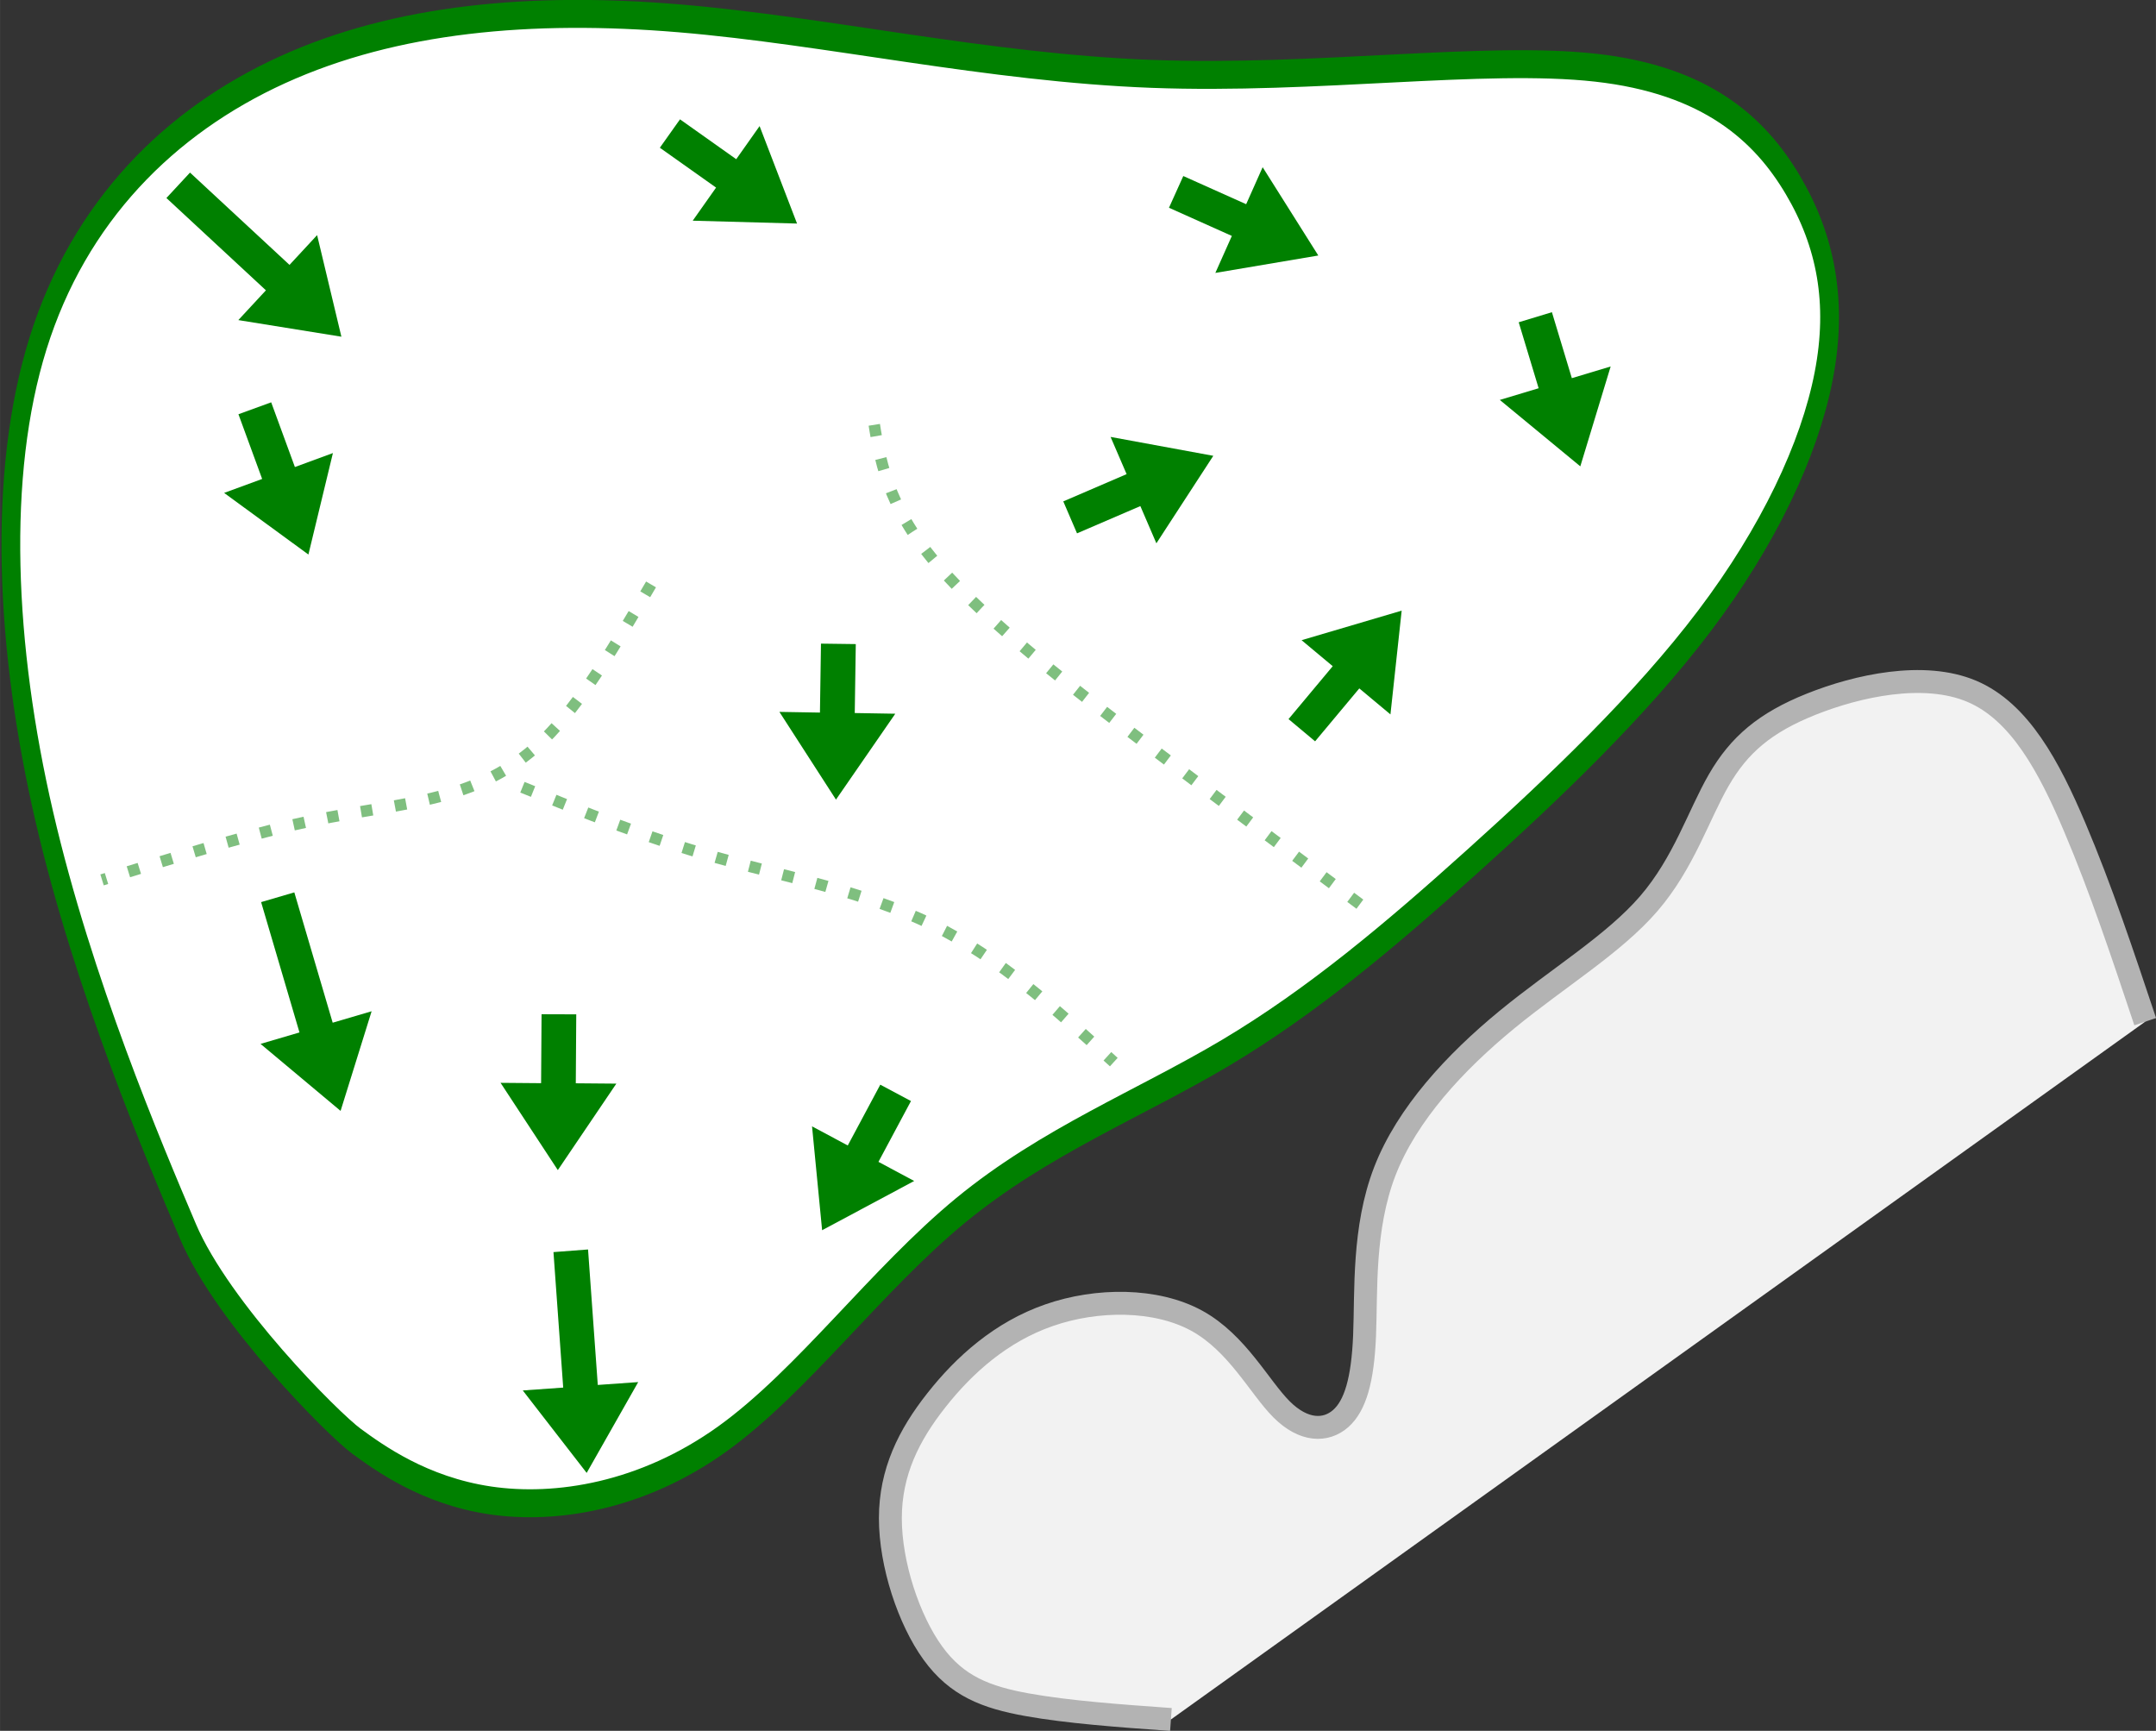 <?xml version="1.0" encoding="UTF-8" standalone="no"?>
<!-- Created with Inkscape (http://www.inkscape.org/) -->

<svg
   width="94.137"
   height="75.565"
   viewBox="0 0 18.827 15.113"
   version="1.1"
   id="svg5"
   inkscape:version="1.2.1 (9c6d41e4, 2022-07-14)"
   sodipodi:docname="13.svg"
   xml:space="preserve"
   xmlns:inkscape="http://www.inkscape.org/namespaces/inkscape"
   xmlns:sodipodi="http://sodipodi.sourceforge.net/DTD/sodipodi-0.dtd"
   xmlns="http://www.w3.org/2000/svg"
   xmlns:svg="http://www.w3.org/2000/svg"><rect x="0" y="0" width="18.827" height="15.113" fill="#333333" stroke="none"/><sodipodi:namedview
     id="namedview7"
     pagecolor="#ffffff"
     bordercolor="#666666"
     borderopacity="1.0"
     inkscape:showpageshadow="2"
     inkscape:pageopacity="0.0"
     inkscape:pagecheckerboard="0"
     inkscape:deskcolor="#d1d1d1"
     inkscape:document-units="mm"
     showgrid="false"
     inkscape:zoom="1.9749649"
     inkscape:cx="41.266556"
     inkscape:cy="46.583106"
     inkscape:window-width="1124"
     inkscape:window-height="610"
     inkscape:window-x="134"
     inkscape:window-y="25"
     inkscape:window-maximized="0"
     inkscape:current-layer="layer3" /><defs
     id="defs2"><inkscape:path-effect
       effect="bspline"
       id="path-effect9192"
       is_visible="true"
       lpeversion="1"
       weight="33.333"
       steps="2"
       helper_size="0"
       apply_no_weight="true"
       apply_with_weight="true"
       only_selected="false" /><inkscape:path-effect
       effect="bspline"
       id="path-effect9186"
       is_visible="true"
       lpeversion="1"
       weight="33.333"
       steps="2"
       helper_size="0"
       apply_no_weight="true"
       apply_with_weight="true"
       only_selected="false" /><inkscape:path-effect
       effect="bspline"
       id="path-effect9169"
       is_visible="true"
       lpeversion="1"
       weight="33.333"
       steps="2"
       helper_size="0"
       apply_no_weight="true"
       apply_with_weight="true"
       only_selected="false" /><inkscape:path-effect
       effect="bspline"
       id="path-effect30180"
       is_visible="true"
       lpeversion="1"
       weight="33.333"
       steps="2"
       helper_size="0"
       apply_no_weight="true"
       apply_with_weight="true"
       only_selected="false" /><inkscape:path-effect
       effect="bspline"
       id="path-effect30176"
       is_visible="true"
       lpeversion="1"
       weight="33.333"
       steps="2"
       helper_size="0"
       apply_no_weight="true"
       apply_with_weight="true"
       only_selected="false" /><inkscape:path-effect
       effect="bspline"
       id="path-effect30172"
       is_visible="true"
       lpeversion="1"
       weight="33.333"
       steps="2"
       helper_size="0"
       apply_no_weight="true"
       apply_with_weight="true"
       only_selected="false" /><inkscape:path-effect
       effect="bspline"
       id="path-effect30168"
       is_visible="true"
       lpeversion="1"
       weight="33.333"
       steps="2"
       helper_size="0"
       apply_no_weight="true"
       apply_with_weight="true"
       only_selected="false" /><inkscape:path-effect
       effect="bspline"
       id="path-effect30164"
       is_visible="true"
       lpeversion="1"
       weight="33.333"
       steps="2"
       helper_size="0"
       apply_no_weight="true"
       apply_with_weight="true"
       only_selected="false" /><inkscape:path-effect
       effect="bspline"
       id="path-effect30160"
       is_visible="true"
       lpeversion="1"
       weight="33.333"
       steps="2"
       helper_size="0"
       apply_no_weight="true"
       apply_with_weight="true"
       only_selected="false" /><inkscape:path-effect
       effect="bspline"
       id="path-effect30156"
       is_visible="true"
       lpeversion="1"
       weight="33.333"
       steps="2"
       helper_size="0"
       apply_no_weight="true"
       apply_with_weight="true"
       only_selected="false" /><inkscape:path-effect
       effect="bspline"
       id="path-effect30152"
       is_visible="true"
       lpeversion="1"
       weight="33.333"
       steps="2"
       helper_size="0"
       apply_no_weight="true"
       apply_with_weight="true"
       only_selected="false" /><inkscape:path-effect
       effect="bspline"
       id="path-effect6018"
       is_visible="true"
       lpeversion="1"
       weight="33.333"
       steps="2"
       helper_size="0"
       apply_no_weight="true"
       apply_with_weight="true"
       only_selected="false" /><inkscape:path-effect
       effect="bspline"
       id="path-effect5152"
       is_visible="true"
       lpeversion="1"
       weight="33.333"
       steps="2"
       helper_size="0"
       apply_no_weight="true"
       apply_with_weight="true"
       only_selected="false" /><inkscape:path-effect
       effect="bspline"
       id="path-effect5135"
       is_visible="true"
       lpeversion="1"
       weight="33.333"
       steps="2"
       helper_size="0"
       apply_no_weight="true"
       apply_with_weight="true"
       only_selected="false" /><inkscape:path-effect
       effect="bspline"
       id="path-effect2251"
       is_visible="true"
       lpeversion="1"
       weight="33.333"
       steps="2"
       helper_size="0"
       apply_no_weight="true"
       apply_with_weight="true"
       only_selected="false" /><inkscape:path-effect
       effect="bspline"
       id="path-effect2247"
       is_visible="true"
       lpeversion="1"
       weight="33.333"
       steps="2"
       helper_size="0"
       apply_no_weight="true"
       apply_with_weight="true"
       only_selected="false" /><inkscape:path-effect
       effect="bspline"
       id="path-effect2243"
       is_visible="true"
       lpeversion="1"
       weight="33.333"
       steps="2"
       helper_size="0"
       apply_no_weight="true"
       apply_with_weight="true"
       only_selected="false" /><inkscape:path-effect
       effect="bspline"
       id="path-effect2239"
       is_visible="true"
       lpeversion="1"
       weight="33.333"
       steps="2"
       helper_size="0"
       apply_no_weight="true"
       apply_with_weight="true"
       only_selected="false" /><inkscape:path-effect
       effect="bspline"
       id="path-effect2235"
       is_visible="true"
       lpeversion="1"
       weight="33.333"
       steps="2"
       helper_size="0"
       apply_no_weight="true"
       apply_with_weight="true"
       only_selected="false" /><inkscape:path-effect
       effect="bspline"
       id="path-effect2202"
       is_visible="true"
       lpeversion="1"
       weight="33.333"
       steps="2"
       helper_size="0"
       apply_no_weight="true"
       apply_with_weight="true"
       only_selected="false" /><inkscape:path-effect
       effect="bspline"
       id="path-effect2198"
       is_visible="true"
       lpeversion="1"
       weight="33.333"
       steps="2"
       helper_size="0"
       apply_no_weight="true"
       apply_with_weight="true"
       only_selected="false" /><inkscape:path-effect
       effect="spiro"
       id="path-effect2141"
       is_visible="true"
       lpeversion="1" /><inkscape:path-effect
       effect="bspline"
       id="path-effect677"
       is_visible="true"
       lpeversion="1"
       weight="33.333"
       steps="2"
       helper_size="0"
       apply_no_weight="true"
       apply_with_weight="true"
       only_selected="false" /><inkscape:path-effect
       effect="bspline"
       id="path-effect673"
       is_visible="true"
       lpeversion="1"
       weight="33.333"
       steps="2"
       helper_size="0"
       apply_no_weight="true"
       apply_with_weight="true"
       only_selected="false" /><inkscape:path-effect
       effect="bspline"
       id="path-effect669"
       is_visible="true"
       lpeversion="1"
       weight="33.333"
       steps="2"
       helper_size="0"
       apply_no_weight="true"
       apply_with_weight="true"
       only_selected="false" /><inkscape:path-effect
       effect="bspline"
       id="path-effect665"
       is_visible="true"
       lpeversion="1"
       weight="33.333"
       steps="2"
       helper_size="0"
       apply_no_weight="true"
       apply_with_weight="true"
       only_selected="false" /><inkscape:path-effect
       effect="bspline"
       id="path-effect661"
       is_visible="true"
       lpeversion="1"
       weight="33.333"
       steps="2"
       helper_size="0"
       apply_no_weight="true"
       apply_with_weight="true"
       only_selected="false" /><inkscape:path-effect
       effect="bspline"
       id="path-effect657"
       is_visible="true"
       lpeversion="1"
       weight="33.333"
       steps="2"
       helper_size="0"
       apply_no_weight="true"
       apply_with_weight="true"
       only_selected="false" /><inkscape:path-effect
       effect="bspline"
       id="path-effect653"
       is_visible="true"
       lpeversion="1"
       weight="33.333"
       steps="2"
       helper_size="0"
       apply_no_weight="true"
       apply_with_weight="true"
       only_selected="false" /><inkscape:path-effect
       effect="bspline"
       id="path-effect649"
       is_visible="true"
       lpeversion="1"
       weight="33.333"
       steps="2"
       helper_size="0"
       apply_no_weight="true"
       apply_with_weight="true"
       only_selected="false" /><inkscape:path-effect
       effect="bspline"
       id="path-effect580"
       is_visible="true"
       lpeversion="1"
       weight="33.333"
       steps="2"
       helper_size="0"
       apply_no_weight="true"
       apply_with_weight="true"
       only_selected="false" /><linearGradient
       id="linearGradient3152"><stop
         style="stop-color:#878e76;stop-opacity:1"
         offset="0"
         id="stop3154" /><stop
         id="stop3178"
         offset="1"
         style="stop-color:#065143;stop-opacity:1" /></linearGradient><inkscape:path-effect
       effect="bspline"
       id="path-effect10835"
       is_visible="true"
       lpeversion="1"
       weight="33.333"
       steps="2"
       helper_size="0"
       apply_no_weight="true"
       apply_with_weight="true"
       only_selected="false" /><inkscape:path-effect
       effect="bspline"
       id="path-effect10841"
       is_visible="true"
       lpeversion="1"
       weight="33.333"
       steps="2"
       helper_size="0"
       apply_no_weight="true"
       apply_with_weight="true"
       only_selected="false" /><inkscape:path-effect
       effect="bspline"
       id="path-effect10847"
       is_visible="true"
       lpeversion="1"
       weight="33.333"
       steps="2"
       helper_size="0"
       apply_no_weight="true"
       apply_with_weight="true"
       only_selected="false" /></defs><g
     inkscape:groupmode="layer"
     id="layer3"
     inkscape:label="Sand"
     style="display:inline;fill:#f2f2f2"
     transform="translate(8.651,91.385)"
     sodipodi:insensitive="true"><path
       style="fill:#f2f2f2;stroke:#b3b3b3;stroke-width:0.2px;stroke-linecap:butt;stroke-linejoin:miter;stroke-opacity:1"
       d="M 10.082,-82.464 C 9.888,-83.044 9.695,-83.624 9.469,-84.156 9.244,-84.688 8.986,-85.172 8.567,-85.349 c -0.419,-0.177 -0.999,-0.048 -1.402,0.113 -0.403,0.161 -0.629,0.355 -0.806,0.661 -0.177,0.306 -0.306,0.725 -0.612,1.08 -0.306,0.355 -0.79,0.645 -1.241,1.015 -0.451,0.371 -0.87,0.822 -1.064,1.322 -0.193,0.5 -0.161,1.048 -0.177,1.435 -0.016,0.387 -0.081,0.612 -0.209,0.725 -0.129,0.113 -0.322,0.113 -0.516,-0.081 -0.193,-0.193 -0.387,-0.58 -0.741,-0.774 -0.355,-0.194 -0.87,-0.194 -1.289,-0.048 -0.419,0.145 -0.742,0.435 -0.983,0.741 -0.242,0.306 -0.403,0.629 -0.403,1.032 6.143e-5,0.403 0.161,0.887 0.371,1.177 0.21,0.29 0.467,0.387 0.822,0.451 0.355,0.064 0.806,0.097 1.257,0.129"
       id="path30170"
       inkscape:path-effect="#path-effect30172"
       inkscape:original-d="m 10.081586,-82.46406 c 0,0 -0.386628,-1.16028 -0.58024,-1.74072 -0.25769,-0.483342 -0.515568,-0.966866 -0.773654,-1.450598 -0.58005,0.129144 -1.160278,0.258084 -1.740718,0.386826 -0.225454,0.193616 -0.451098,0.387026 -0.676946,0.58024 -0.128746,0.41927 -0.257684,0.838324 -0.386826,1.257186 -0.483344,0.290324 -0.966866,0.580438 -1.4506,0.870358 -0.41887,0.451508 -0.837924,0.902796 -1.257186,1.353894 0.032436,0.548214 0.064672,1.096208 0.096706,1.644012 -0.064272,0.225852 -0.128742,0.451498 -0.193412,0.676946 -0.193218,2e-4 -0.386628,2e-4 -0.58024,0 -0.193214,-0.386626 -0.386626,-0.773452 -0.58024,-1.16048 -0.515578,2e-4 -1.031338,2e-4 -1.547306,0 -0.322162,0.290326 -0.64451,0.58044 -0.967066,0.87036 -0.16098,0.322562 -0.322156,0.64491 -0.483532,0.967066 0.16138,0.483742 0.322554,0.967266 0.483532,1.4506 0.25809,0.09691 0.515968,0.193612 0.773654,0.29012 0.451506,0.03244 1.353892,0.09671 1.353892,0.09671"
       sodipodi:nodetypes="cccccccccccccccccc" /></g><g
     inkscape:groupmode="layer"
     id="layer5"
     inkscape:label="green"
     style="display:inline"
     transform="matrix(0.671,0,0,1,17.528,91.385)"
     sodipodi:insensitive="true"><path
       style="fill:#ffffff;stroke:#008000;stroke-width:0.244px;stroke-linecap:butt;stroke-linejoin:miter;stroke-opacity:1"
       d="m -19.745,-78.284 c 0.856,0.085 1.979,-0.034 3.022,-0.536 1.043,-0.503 2.005,-1.39 3.102,-1.996 1.097,-0.605 2.327,-0.929 3.45,-1.377 1.123,-0.449 2.139,-1.023 3.209,-1.67 1.07,-0.646 2.193,-1.365 3.022,-2.101 0.829,-0.736 1.364,-1.49 1.551,-2.136 0.187,-0.646 0.027,-1.185 -0.401,-1.67 -0.428,-0.485 -1.123,-0.916 -2.567,-1.024 -1.444,-0.108 -3.637,0.108 -5.776,0.054 -2.139,-0.054 -4.225,-0.377 -6.151,-0.485 -1.925,-0.108 -3.69,-3.5e-5 -5.161,0.449 -1.471,0.449 -2.647,1.239 -3.182,2.388 -0.535,1.149 -0.428,2.658 0.08,4.13 0.508,1.472 1.417,2.909 1.872,3.627 0.455,0.718 1.899,1.688 2.193,1.831 0.294,0.144 0.883,0.431 1.738,0.516 z"
       id="path30178"
       inkscape:path-effect="#path-effect30180"
       inkscape:original-d="m -20.012673,-78.080912 c 1.123437,-0.11784 2.246548,-0.235878 3.369409,-0.35412 0.963005,-0.887269 1.925655,-1.774685 2.888065,-2.662354 1.230425,-0.323002 2.460504,-0.646188 3.690309,-0.969582 1.0164869,-0.574378 2.0326375,-1.148934 3.0485111,-1.7237 1.1234573,-0.718022 2.2465721,-1.436216 3.3694098,-2.154624 0.5351366,-0.753934 1.0699514,-1.508038 1.6044803,-2.262356 -0.1601513,-0.538467 -0.3205976,-1.077113 -0.4813417,-1.615969 -0.694993,-0.430733 -1.3902541,-0.86165 -2.085825,-1.292774 -2.1925389,0.215666 -4.3852834,0.431124 -6.5783735,0.646387 -2.085569,-0.323 -4.171352,-0.646187 -6.257475,-0.969581 -1.764664,0.107933 -3.529558,0.215662 -5.294785,0.323194 -1.176345,0.790244 -2.352941,1.580258 -3.529858,2.370087 0.107265,1.508467 0.214229,3.016674 0.320896,4.524712 0.909522,1.436644 1.818709,2.873032 2.727617,4.309248 l 1.444034,0.969582 c 0.588619,0.287488 1.176916,0.574766 1.764927,0.86185 z"
       sodipodi:nodetypes="ccccccccccccccccc" /></g><g
     inkscape:groupmode="layer"
     id="g9165"
     inkscape:label="arrows"
     transform="translate(40.162,74.879)"
     style="display:inline"
     sodipodi:insensitive="true"><path
       style="opacity:0.5;fill:none;stroke:#008000;stroke-width:0.1;stroke-linecap:butt;stroke-linejoin:miter;stroke-dasharray:0.1, 0.2;stroke-dashoffset:0;stroke-opacity:1"
       d="m -35.6,-68.005 c 0.541,0.22 1.082,0.441 1.694,0.613 0.612,0.172 1.292,0.296 1.883,0.586 0.591,0.29 1.088,0.745 1.587,1.201"
       id="path9157"
       inkscape:path-effect="#path-effect9169"
       inkscape:original-d="m -35.599883,-68.004907 c 0.540569,0.22041 1.081599,0.440889 1.623121,0.661451 0.682788,0.12408 1.362899,0.24751 2.045187,0.371172 0.49923,0.456482 0.996808,0.911437 1.495427,1.367326"
       sodipodi:nodetypes="cccc" /><path
       style="display:inline;fill:#008000;fill-opacity:1;stroke:none;stroke-width:0.02;stroke-linecap:butt;stroke-linejoin:miter;stroke-dasharray:none;stroke-opacity:1"
       d="m -35.329,-63.946 0.085,1.183 -0.353,0.025 0.558,0.72 0.45,-0.793 -0.353,0.025 -0.085,-1.183 z"
       id="path9159"
       sodipodi:nodetypes="cccccccc" /><path
       style="display:inline;fill:#008000;fill-opacity:1;stroke:none;stroke-width:0.02;stroke-linecap:butt;stroke-linejoin:miter;stroke-dasharray:none;stroke-opacity:1"
       d="m -35.433,-66.023 -0.004,0.602 -0.354,-0.003 0.5,0.762 0.511,-0.755 -0.354,-0.003 0.004,-0.602 z"
       id="path9161"
       sodipodi:nodetypes="cccccccc" /><path
       style="opacity:0.5;fill:none;stroke:#008000;stroke-width:0.1;stroke-linecap:butt;stroke-linejoin:miter;stroke-dasharray:0.1, 0.2;stroke-dashoffset:0;stroke-opacity:1"
       d="m -28.287,-66.984 c -0.552,-0.411 -1.104,-0.822 -1.783,-1.336 -0.679,-0.514 -1.483,-1.131 -1.917,-1.64 -0.433,-0.509 -0.494,-0.908 -0.556,-1.308"
       id="path9182"
       inkscape:path-effect="#path-effect9186"
       inkscape:original-d="m -28.286541,-66.984106 c -0.551854,-0.410778 -1.104098,-0.821896 -1.656763,-1.23338 -0.805194,-0.617188 -1.609708,-1.233903 -2.415259,-1.851459 -0.06094,-0.399635 -0.122038,-0.79922 -0.183354,-1.19911"
       sodipodi:nodetypes="cccc" /><path
       style="opacity:0.5;fill:none;stroke:#008000;stroke-width:0.1;stroke-linecap:butt;stroke-linejoin:miter;stroke-dasharray:0.1, 0.2;stroke-dashoffset:0;stroke-opacity:1"
       d="m -34.477,-69.776 c -0.305,0.52 -0.611,1.039 -0.942,1.361 -0.331,0.321 -0.687,0.444 -1.035,0.522 -0.348,0.078 -0.686,0.11 -1.154,0.218 -0.468,0.109 -1.065,0.294 -1.663,0.479"
       id="path9188"
       inkscape:path-effect="#path-effect9192"
       inkscape:original-d="m -34.476828,-69.776465 c -0.30523,0.519672 -0.610764,1.039321 -0.916621,1.558979 -0.35645,0.123237 -0.712653,0.24612 -1.069543,0.368971 -0.338379,0.0323 -0.676544,0.06437 -1.015235,0.09626 -0.597361,0.185239 -1.194731,0.370219 -1.792264,0.554988"
       sodipodi:nodetypes="ccccc" /><path
       style="display:inline;fill:#008000;fill-opacity:1;stroke:none;stroke-width:0.02;stroke-linecap:butt;stroke-linejoin:miter;stroke-dasharray:none;stroke-opacity:1"
       d="m -38.709,-73.15 0.869,0.806 -0.241,0.26 0.9,0.145 -0.212,-0.887 -0.241,0.26 -0.869,-0.806 z"
       id="path9194"
       sodipodi:nodetypes="cccccccc" /><path
       style="display:inline;fill:#008000;fill-opacity:1;stroke:none;stroke-width:0.02;stroke-linecap:butt;stroke-linejoin:miter;stroke-dasharray:none;stroke-opacity:1"
       d="m -37.882,-67.002 0.335,1.138 -0.34,0.1 0.699,0.585 0.271,-0.87 -0.34,0.1 -0.335,-1.138 z"
       id="path9196"
       sodipodi:nodetypes="cccccccc" /><path
       style="display:inline;fill:#008000;fill-opacity:1;stroke:none;stroke-width:0.02;stroke-linecap:butt;stroke-linejoin:miter;stroke-dasharray:none;stroke-opacity:1"
       d="m -32.475,-65.408 -0.284,0.531 -0.312,-0.167 0.088,0.907 0.804,-0.43 -0.312,-0.167 0.284,-0.531 z"
       id="path9198"
       sodipodi:nodetypes="cccccccc" /><path
       style="display:inline;fill:#008000;fill-opacity:1;stroke:none;stroke-width:0.02;stroke-linecap:butt;stroke-linejoin:miter;stroke-dasharray:none;stroke-opacity:1"
       d="m -38.08,-71.262 0.207,0.565 -0.332,0.122 0.736,0.538 0.214,-0.886 -0.332,0.122 -0.207,-0.565 z"
       id="path9200"
       sodipodi:nodetypes="cccccccc" /><path
       style="display:inline;fill:#008000;fill-opacity:1;stroke:none;stroke-width:0.02;stroke-linecap:butt;stroke-linejoin:miter;stroke-dasharray:none;stroke-opacity:1"
       d="m -34.4,-73.589 0.491,0.348 -0.204,0.289 0.911,0.025 -0.327,-0.851 -0.204,0.289 -0.491,-0.348 z"
       id="path9202"
       sodipodi:nodetypes="cccccccc" /><path
       style="display:inline;fill:#008000;fill-opacity:1;stroke:none;stroke-width:0.02;stroke-linecap:butt;stroke-linejoin:miter;stroke-dasharray:none;stroke-opacity:1"
       d="m -29.954,-73.065 0.549,0.246 -0.144,0.323 0.899,-0.152 -0.486,-0.771 -0.144,0.323 -0.549,-0.246 z"
       id="path9204"
       sodipodi:nodetypes="cccccccc" /><path
       style="display:inline;fill:#008000;fill-opacity:1;stroke:none;stroke-width:0.02;stroke-linecap:butt;stroke-linejoin:miter;stroke-dasharray:none;stroke-opacity:1"
       d="m -32.993,-69.259 -0.009,0.602 -0.354,-0.006 0.494,0.766 0.518,-0.75 -0.354,-0.006 0.009,-0.602 z"
       id="path9206"
       sodipodi:nodetypes="cccccccc" /><path
       style="display:inline;fill:#008000;fill-opacity:1;stroke:none;stroke-width:0.02;stroke-linecap:butt;stroke-linejoin:miter;stroke-dasharray:none;stroke-opacity:1"
       d="m -30.757,-70.222 0.553,-0.238 0.14,0.325 0.497,-0.764 -0.897,-0.165 0.14,0.325 -0.553,0.238 z"
       id="path9208"
       sodipodi:nodetypes="cccccccc" /><path
       style="display:inline;fill:#008000;fill-opacity:1;stroke:none;stroke-width:0.02;stroke-linecap:butt;stroke-linejoin:miter;stroke-dasharray:none;stroke-opacity:1"
       d="m -28.678,-68.406 0.386,-0.462 0.272,0.227 0.098,-0.906 -0.874,0.258 0.272,0.227 -0.386,0.462 z"
       id="path9210"
       sodipodi:nodetypes="cccccccc" /><path
       style="display:inline;fill:#008000;fill-opacity:1;stroke:none;stroke-width:0.02;stroke-linecap:butt;stroke-linejoin:miter;stroke-dasharray:none;stroke-opacity:1"
       d="m -26.9,-72.065 0.174,0.576 -0.339,0.102 0.703,0.58 0.265,-0.872 -0.339,0.102 -0.174,-0.576 z"
       id="path9212"
       sodipodi:nodetypes="cccccccc" /></g></svg>
